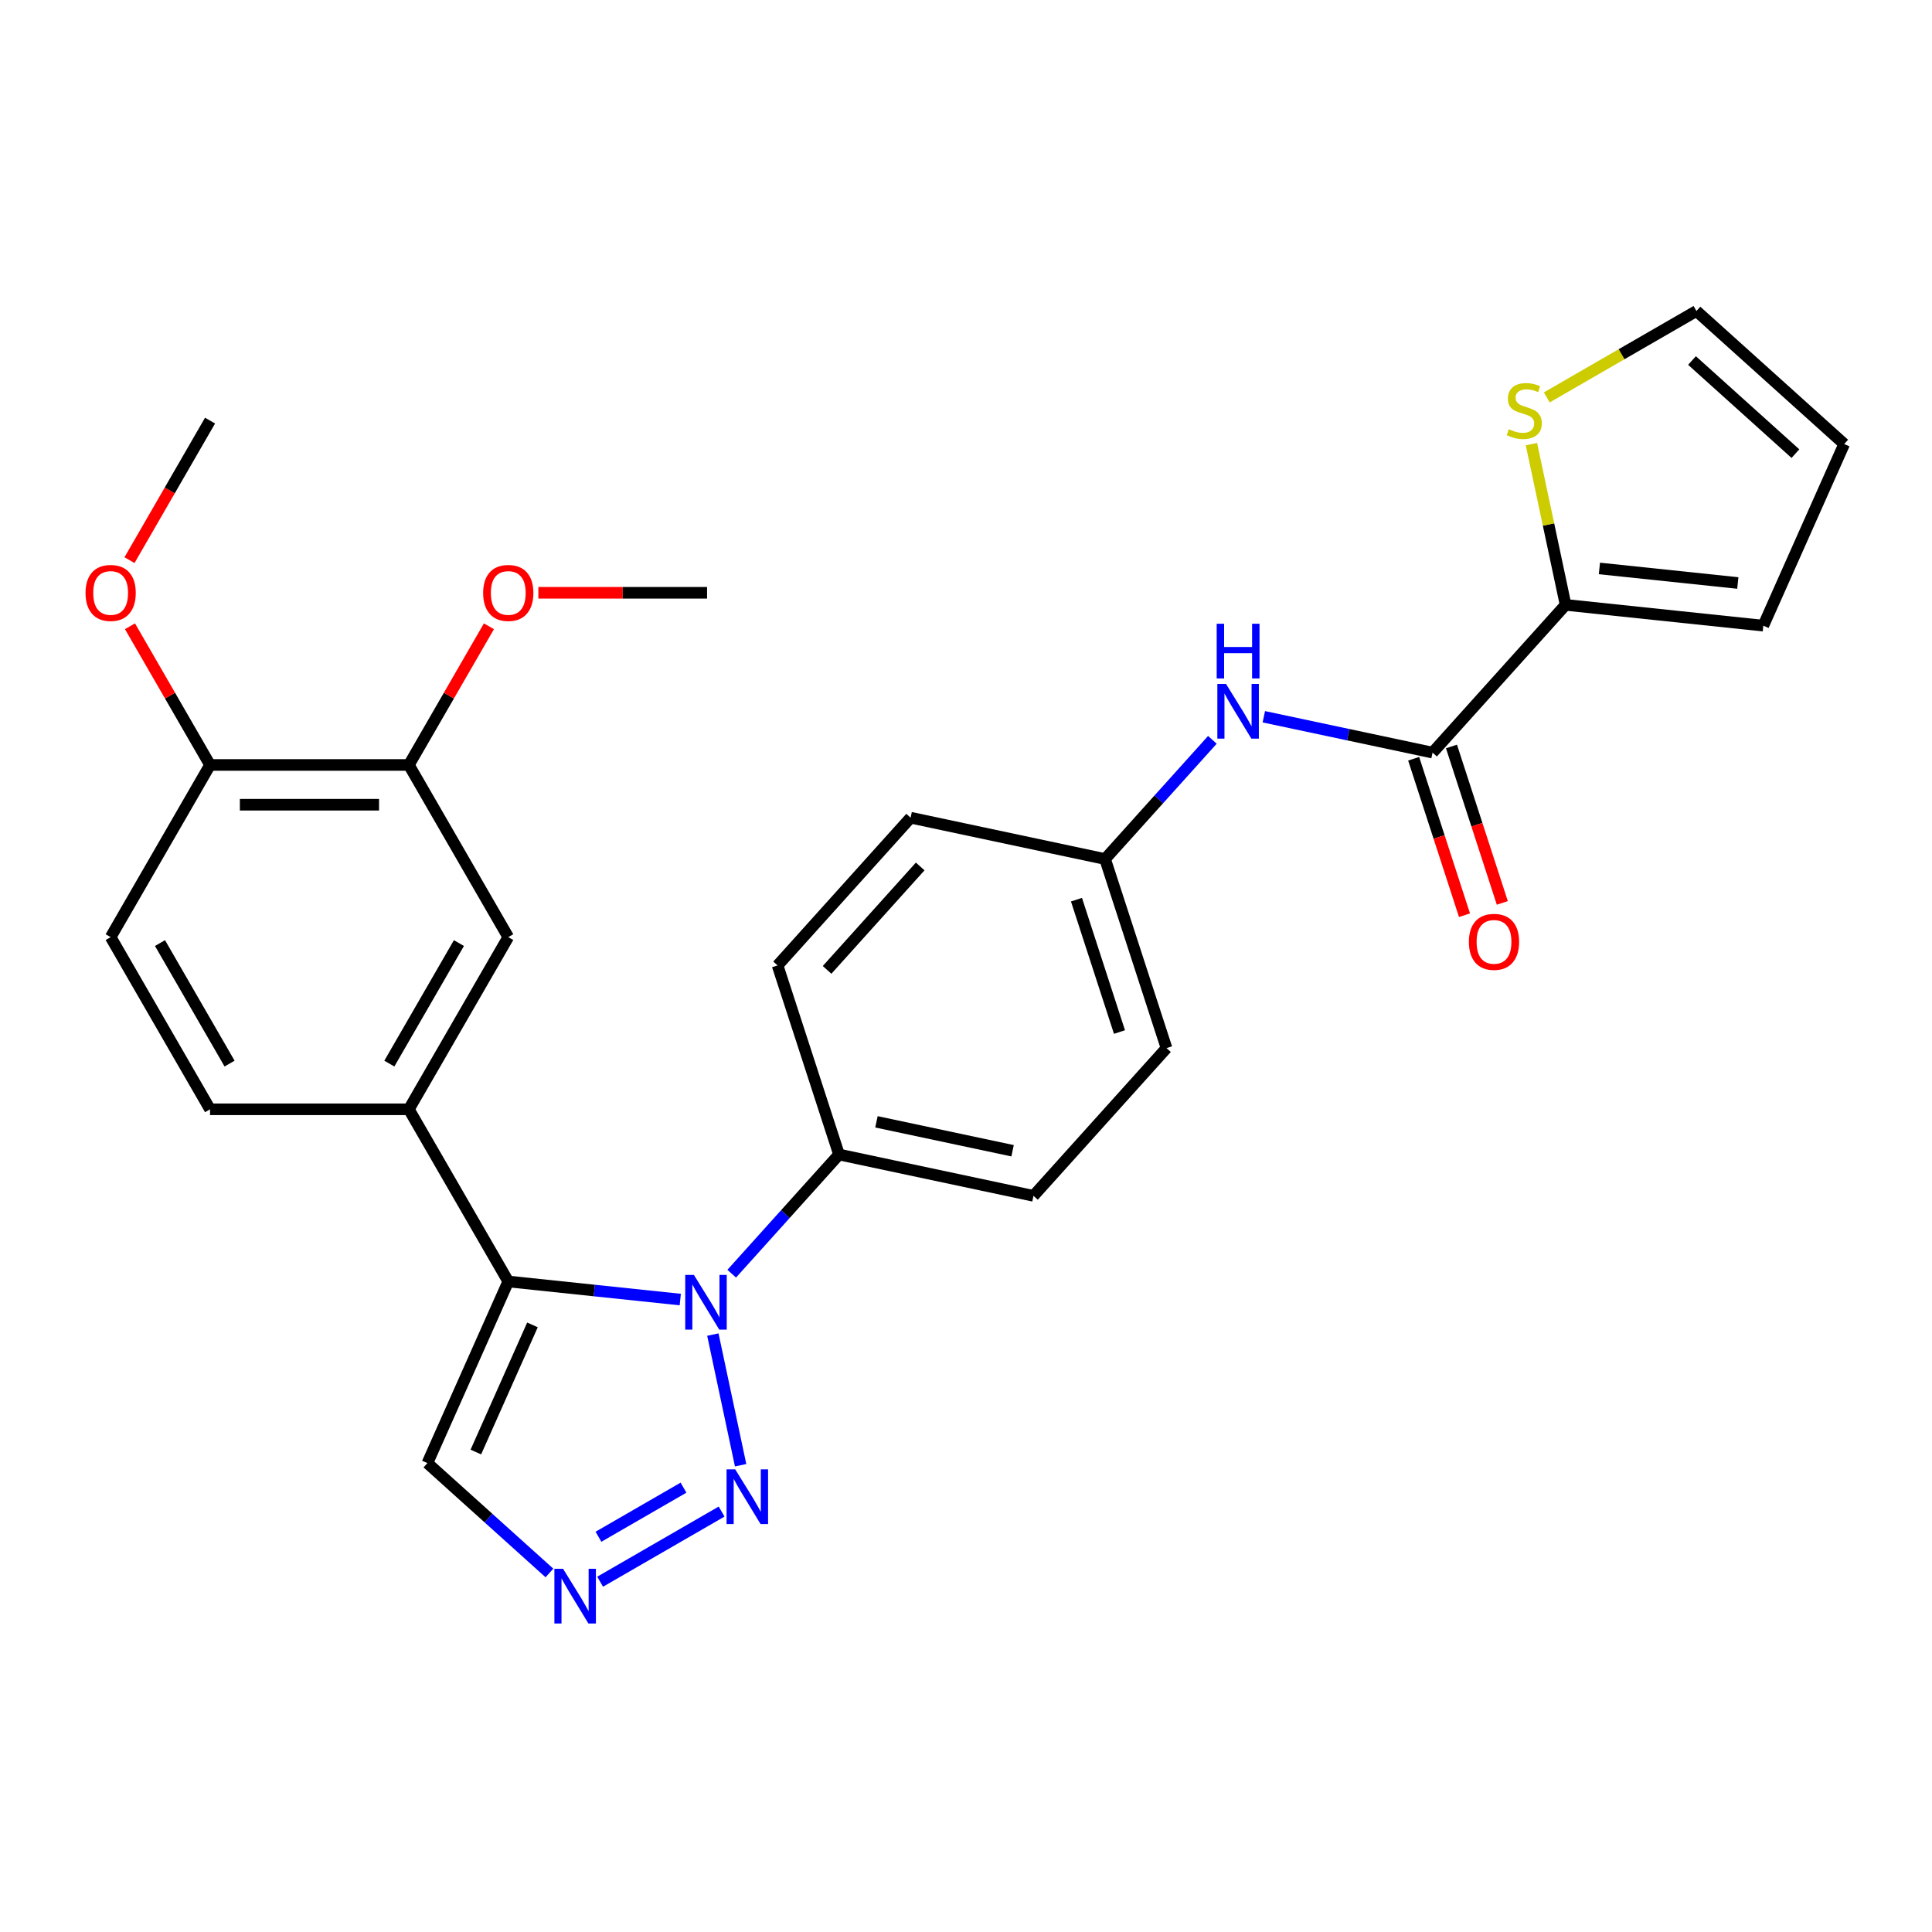 <?xml version='1.0' encoding='iso-8859-1'?>
<svg version='1.1' baseProfile='full'
              xmlns='http://www.w3.org/2000/svg'
                      xmlns:rdkit='http://www.rdkit.org/xml'
                      xmlns:xlink='http://www.w3.org/1999/xlink'
                  xml:space='preserve'
width='1000px' height='1000px' viewBox='0 0 1000 1000'>
<!-- END OF HEADER -->
<rect style='opacity:1.0;fill:#FFFFFF;stroke:none' width='1000' height='1000' x='0' y='0'> </rect>
<path class='bond-0' d='M 352.105,672.648 L 307.591,667.97' style='fill:none;fill-rule:evenodd;stroke:#0000FF;stroke-width:6px;stroke-linecap:butt;stroke-linejoin:miter;stroke-opacity:1' />
<path class='bond-0' d='M 307.591,667.97 L 263.078,663.291' style='fill:none;fill-rule:evenodd;stroke:#000000;stroke-width:6px;stroke-linecap:butt;stroke-linejoin:miter;stroke-opacity:1' />
<path class='bond-1' d='M 368.974,690.78 L 383.346,758.397' style='fill:none;fill-rule:evenodd;stroke:#0000FF;stroke-width:6px;stroke-linecap:butt;stroke-linejoin:miter;stroke-opacity:1' />
<path class='bond-8' d='M 378.73,659.263 L 406.502,628.419' style='fill:none;fill-rule:evenodd;stroke:#0000FF;stroke-width:6px;stroke-linecap:butt;stroke-linejoin:miter;stroke-opacity:1' />
<path class='bond-8' d='M 406.502,628.419 L 434.273,597.576' style='fill:none;fill-rule:evenodd;stroke:#000000;stroke-width:6px;stroke-linecap:butt;stroke-linejoin:miter;stroke-opacity:1' />
<path class='bond-4' d='M 263.078,663.291 L 211.626,574.174' style='fill:none;fill-rule:evenodd;stroke:#000000;stroke-width:6px;stroke-linecap:butt;stroke-linejoin:miter;stroke-opacity:1' />
<path class='bond-5' d='M 263.078,663.291 L 221.223,757.298' style='fill:none;fill-rule:evenodd;stroke:#000000;stroke-width:6px;stroke-linecap:butt;stroke-linejoin:miter;stroke-opacity:1' />
<path class='bond-5' d='M 275.601,685.763 L 246.303,751.568' style='fill:none;fill-rule:evenodd;stroke:#000000;stroke-width:6px;stroke-linecap:butt;stroke-linejoin:miter;stroke-opacity:1' />
<path class='bond-2' d='M 373.5,782.388 L 310.623,818.69' style='fill:none;fill-rule:evenodd;stroke:#0000FF;stroke-width:6px;stroke-linecap:butt;stroke-linejoin:miter;stroke-opacity:1' />
<path class='bond-2' d='M 353.778,770.01 L 309.765,795.421' style='fill:none;fill-rule:evenodd;stroke:#0000FF;stroke-width:6px;stroke-linecap:butt;stroke-linejoin:miter;stroke-opacity:1' />
<path class='bond-28' d='M 284.383,814.167 L 252.803,785.733' style='fill:none;fill-rule:evenodd;stroke:#0000FF;stroke-width:6px;stroke-linecap:butt;stroke-linejoin:miter;stroke-opacity:1' />
<path class='bond-28' d='M 252.803,785.733 L 221.223,757.298' style='fill:none;fill-rule:evenodd;stroke:#000000;stroke-width:6px;stroke-linecap:butt;stroke-linejoin:miter;stroke-opacity:1' />
<path class='bond-3' d='M 741.495,389.554 L 697.824,380.271' style='fill:none;fill-rule:evenodd;stroke:#000000;stroke-width:6px;stroke-linecap:butt;stroke-linejoin:miter;stroke-opacity:1' />
<path class='bond-3' d='M 697.824,380.271 L 654.153,370.989' style='fill:none;fill-rule:evenodd;stroke:#0000FF;stroke-width:6px;stroke-linecap:butt;stroke-linejoin:miter;stroke-opacity:1' />
<path class='bond-6' d='M 741.495,389.554 L 810.351,313.082' style='fill:none;fill-rule:evenodd;stroke:#000000;stroke-width:6px;stroke-linecap:butt;stroke-linejoin:miter;stroke-opacity:1' />
<path class='bond-14' d='M 731.709,392.734 L 744.864,433.221' style='fill:none;fill-rule:evenodd;stroke:#000000;stroke-width:6px;stroke-linecap:butt;stroke-linejoin:miter;stroke-opacity:1' />
<path class='bond-14' d='M 744.864,433.221 L 758.019,473.708' style='fill:none;fill-rule:evenodd;stroke:#FF0000;stroke-width:6px;stroke-linecap:butt;stroke-linejoin:miter;stroke-opacity:1' />
<path class='bond-14' d='M 751.282,386.374 L 764.437,426.861' style='fill:none;fill-rule:evenodd;stroke:#000000;stroke-width:6px;stroke-linecap:butt;stroke-linejoin:miter;stroke-opacity:1' />
<path class='bond-14' d='M 764.437,426.861 L 777.592,467.348' style='fill:none;fill-rule:evenodd;stroke:#FF0000;stroke-width:6px;stroke-linecap:butt;stroke-linejoin:miter;stroke-opacity:1' />
<path class='bond-10' d='M 211.626,574.174 L 263.078,485.057' style='fill:none;fill-rule:evenodd;stroke:#000000;stroke-width:6px;stroke-linecap:butt;stroke-linejoin:miter;stroke-opacity:1' />
<path class='bond-10' d='M 201.52,550.516 L 237.536,488.135' style='fill:none;fill-rule:evenodd;stroke:#000000;stroke-width:6px;stroke-linecap:butt;stroke-linejoin:miter;stroke-opacity:1' />
<path class='bond-16' d='M 211.626,574.174 L 108.722,574.174' style='fill:none;fill-rule:evenodd;stroke:#000000;stroke-width:6px;stroke-linecap:butt;stroke-linejoin:miter;stroke-opacity:1' />
<path class='bond-9' d='M 810.351,313.082 L 801.509,271.481' style='fill:none;fill-rule:evenodd;stroke:#000000;stroke-width:6px;stroke-linecap:butt;stroke-linejoin:miter;stroke-opacity:1' />
<path class='bond-9' d='M 801.509,271.481 L 792.666,229.88' style='fill:none;fill-rule:evenodd;stroke:#CCCC00;stroke-width:6px;stroke-linecap:butt;stroke-linejoin:miter;stroke-opacity:1' />
<path class='bond-13' d='M 810.351,313.082 L 912.691,323.838' style='fill:none;fill-rule:evenodd;stroke:#000000;stroke-width:6px;stroke-linecap:butt;stroke-linejoin:miter;stroke-opacity:1' />
<path class='bond-13' d='M 827.853,294.227 L 899.491,301.757' style='fill:none;fill-rule:evenodd;stroke:#000000;stroke-width:6px;stroke-linecap:butt;stroke-linejoin:miter;stroke-opacity:1' />
<path class='bond-7' d='M 627.528,382.944 L 599.756,413.788' style='fill:none;fill-rule:evenodd;stroke:#0000FF;stroke-width:6px;stroke-linecap:butt;stroke-linejoin:miter;stroke-opacity:1' />
<path class='bond-7' d='M 599.756,413.788 L 571.985,444.631' style='fill:none;fill-rule:evenodd;stroke:#000000;stroke-width:6px;stroke-linecap:butt;stroke-linejoin:miter;stroke-opacity:1' />
<path class='bond-19' d='M 434.273,597.576 L 534.928,618.97' style='fill:none;fill-rule:evenodd;stroke:#000000;stroke-width:6px;stroke-linecap:butt;stroke-linejoin:miter;stroke-opacity:1' />
<path class='bond-19' d='M 453.65,580.654 L 524.109,595.63' style='fill:none;fill-rule:evenodd;stroke:#000000;stroke-width:6px;stroke-linecap:butt;stroke-linejoin:miter;stroke-opacity:1' />
<path class='bond-20' d='M 434.273,597.576 L 402.474,499.709' style='fill:none;fill-rule:evenodd;stroke:#000000;stroke-width:6px;stroke-linecap:butt;stroke-linejoin:miter;stroke-opacity:1' />
<path class='bond-15' d='M 800.609,205.699 L 839.341,183.337' style='fill:none;fill-rule:evenodd;stroke:#CCCC00;stroke-width:6px;stroke-linecap:butt;stroke-linejoin:miter;stroke-opacity:1' />
<path class='bond-15' d='M 839.341,183.337 L 878.073,160.975' style='fill:none;fill-rule:evenodd;stroke:#000000;stroke-width:6px;stroke-linecap:butt;stroke-linejoin:miter;stroke-opacity:1' />
<path class='bond-11' d='M 263.078,485.057 L 211.626,395.94' style='fill:none;fill-rule:evenodd;stroke:#000000;stroke-width:6px;stroke-linecap:butt;stroke-linejoin:miter;stroke-opacity:1' />
<path class='bond-24' d='M 211.626,395.94 L 232.348,360.048' style='fill:none;fill-rule:evenodd;stroke:#000000;stroke-width:6px;stroke-linecap:butt;stroke-linejoin:miter;stroke-opacity:1' />
<path class='bond-24' d='M 232.348,360.048 L 253.071,324.156' style='fill:none;fill-rule:evenodd;stroke:#FF0000;stroke-width:6px;stroke-linecap:butt;stroke-linejoin:miter;stroke-opacity:1' />
<path class='bond-30' d='M 211.626,395.94 L 108.722,395.94' style='fill:none;fill-rule:evenodd;stroke:#000000;stroke-width:6px;stroke-linecap:butt;stroke-linejoin:miter;stroke-opacity:1' />
<path class='bond-30' d='M 196.19,416.521 L 124.158,416.521' style='fill:none;fill-rule:evenodd;stroke:#000000;stroke-width:6px;stroke-linecap:butt;stroke-linejoin:miter;stroke-opacity:1' />
<path class='bond-12' d='M 108.722,395.94 L 57.271,485.057' style='fill:none;fill-rule:evenodd;stroke:#000000;stroke-width:6px;stroke-linecap:butt;stroke-linejoin:miter;stroke-opacity:1' />
<path class='bond-25' d='M 108.722,395.94 L 88,360.048' style='fill:none;fill-rule:evenodd;stroke:#000000;stroke-width:6px;stroke-linecap:butt;stroke-linejoin:miter;stroke-opacity:1' />
<path class='bond-25' d='M 88,360.048 L 67.278,324.156' style='fill:none;fill-rule:evenodd;stroke:#FF0000;stroke-width:6px;stroke-linecap:butt;stroke-linejoin:miter;stroke-opacity:1' />
<path class='bond-17' d='M 912.691,323.838 L 954.545,229.831' style='fill:none;fill-rule:evenodd;stroke:#000000;stroke-width:6px;stroke-linecap:butt;stroke-linejoin:miter;stroke-opacity:1' />
<path class='bond-31' d='M 878.073,160.975 L 954.545,229.831' style='fill:none;fill-rule:evenodd;stroke:#000000;stroke-width:6px;stroke-linecap:butt;stroke-linejoin:miter;stroke-opacity:1' />
<path class='bond-31' d='M 875.773,186.598 L 929.303,234.797' style='fill:none;fill-rule:evenodd;stroke:#000000;stroke-width:6px;stroke-linecap:butt;stroke-linejoin:miter;stroke-opacity:1' />
<path class='bond-18' d='M 108.722,574.174 L 57.271,485.057' style='fill:none;fill-rule:evenodd;stroke:#000000;stroke-width:6px;stroke-linecap:butt;stroke-linejoin:miter;stroke-opacity:1' />
<path class='bond-18' d='M 118.828,550.516 L 82.812,488.135' style='fill:none;fill-rule:evenodd;stroke:#000000;stroke-width:6px;stroke-linecap:butt;stroke-linejoin:miter;stroke-opacity:1' />
<path class='bond-23' d='M 534.928,618.97 L 603.784,542.498' style='fill:none;fill-rule:evenodd;stroke:#000000;stroke-width:6px;stroke-linecap:butt;stroke-linejoin:miter;stroke-opacity:1' />
<path class='bond-22' d='M 402.474,499.709 L 471.33,423.236' style='fill:none;fill-rule:evenodd;stroke:#000000;stroke-width:6px;stroke-linecap:butt;stroke-linejoin:miter;stroke-opacity:1' />
<path class='bond-22' d='M 428.097,502.009 L 476.296,448.478' style='fill:none;fill-rule:evenodd;stroke:#000000;stroke-width:6px;stroke-linecap:butt;stroke-linejoin:miter;stroke-opacity:1' />
<path class='bond-21' d='M 571.985,444.631 L 471.33,423.236' style='fill:none;fill-rule:evenodd;stroke:#000000;stroke-width:6px;stroke-linecap:butt;stroke-linejoin:miter;stroke-opacity:1' />
<path class='bond-29' d='M 571.985,444.631 L 603.784,542.498' style='fill:none;fill-rule:evenodd;stroke:#000000;stroke-width:6px;stroke-linecap:butt;stroke-linejoin:miter;stroke-opacity:1' />
<path class='bond-29' d='M 557.181,465.671 L 579.44,534.178' style='fill:none;fill-rule:evenodd;stroke:#000000;stroke-width:6px;stroke-linecap:butt;stroke-linejoin:miter;stroke-opacity:1' />
<path class='bond-26' d='M 278.65,306.823 L 322.316,306.823' style='fill:none;fill-rule:evenodd;stroke:#FF0000;stroke-width:6px;stroke-linecap:butt;stroke-linejoin:miter;stroke-opacity:1' />
<path class='bond-26' d='M 322.316,306.823 L 365.981,306.823' style='fill:none;fill-rule:evenodd;stroke:#000000;stroke-width:6px;stroke-linecap:butt;stroke-linejoin:miter;stroke-opacity:1' />
<path class='bond-27' d='M 67.024,289.931 L 87.873,253.819' style='fill:none;fill-rule:evenodd;stroke:#FF0000;stroke-width:6px;stroke-linecap:butt;stroke-linejoin:miter;stroke-opacity:1' />
<path class='bond-27' d='M 87.873,253.819 L 108.722,217.706' style='fill:none;fill-rule:evenodd;stroke:#000000;stroke-width:6px;stroke-linecap:butt;stroke-linejoin:miter;stroke-opacity:1' />
<path  class='atom-0' d='M 359.157 659.888
L 368.437 674.888
Q 369.357 676.368, 370.837 679.048
Q 372.317 681.728, 372.397 681.888
L 372.397 659.888
L 376.157 659.888
L 376.157 688.208
L 372.277 688.208
L 362.317 671.808
Q 361.157 669.888, 359.917 667.688
Q 358.717 665.488, 358.357 664.808
L 358.357 688.208
L 354.677 688.208
L 354.677 659.888
L 359.157 659.888
' fill='#0000FF'/>
<path  class='atom-2' d='M 380.552 760.542
L 389.832 775.542
Q 390.752 777.022, 392.232 779.702
Q 393.712 782.382, 393.792 782.542
L 393.792 760.542
L 397.552 760.542
L 397.552 788.862
L 393.672 788.862
L 383.712 772.462
Q 382.552 770.542, 381.312 768.342
Q 380.112 766.142, 379.752 765.462
L 379.752 788.862
L 376.072 788.862
L 376.072 760.542
L 380.552 760.542
' fill='#0000FF'/>
<path  class='atom-3' d='M 291.435 811.994
L 300.715 826.994
Q 301.635 828.474, 303.115 831.154
Q 304.595 833.834, 304.675 833.994
L 304.675 811.994
L 308.435 811.994
L 308.435 840.314
L 304.555 840.314
L 294.595 823.914
Q 293.435 821.994, 292.195 819.794
Q 290.995 817.594, 290.635 816.914
L 290.635 840.314
L 286.955 840.314
L 286.955 811.994
L 291.435 811.994
' fill='#0000FF'/>
<path  class='atom-8' d='M 634.581 353.999
L 643.861 368.999
Q 644.781 370.479, 646.261 373.159
Q 647.741 375.839, 647.821 375.999
L 647.821 353.999
L 651.581 353.999
L 651.581 382.319
L 647.701 382.319
L 637.741 365.919
Q 636.581 363.999, 635.341 361.799
Q 634.141 359.599, 633.781 358.919
L 633.781 382.319
L 630.101 382.319
L 630.101 353.999
L 634.581 353.999
' fill='#0000FF'/>
<path  class='atom-8' d='M 629.761 322.847
L 633.601 322.847
L 633.601 334.887
L 648.081 334.887
L 648.081 322.847
L 651.921 322.847
L 651.921 351.167
L 648.081 351.167
L 648.081 338.087
L 633.601 338.087
L 633.601 351.167
L 629.761 351.167
L 629.761 322.847
' fill='#0000FF'/>
<path  class='atom-10' d='M 780.956 222.147
Q 781.276 222.267, 782.596 222.827
Q 783.916 223.387, 785.356 223.747
Q 786.836 224.067, 788.276 224.067
Q 790.956 224.067, 792.516 222.787
Q 794.076 221.467, 794.076 219.187
Q 794.076 217.627, 793.276 216.667
Q 792.516 215.707, 791.316 215.187
Q 790.116 214.667, 788.116 214.067
Q 785.596 213.307, 784.076 212.587
Q 782.596 211.867, 781.516 210.347
Q 780.476 208.827, 780.476 206.267
Q 780.476 202.707, 782.876 200.507
Q 785.316 198.307, 790.116 198.307
Q 793.396 198.307, 797.116 199.867
L 796.196 202.947
Q 792.796 201.547, 790.236 201.547
Q 787.476 201.547, 785.956 202.707
Q 784.436 203.827, 784.476 205.787
Q 784.476 207.307, 785.236 208.227
Q 786.036 209.147, 787.156 209.667
Q 788.316 210.187, 790.236 210.787
Q 792.796 211.587, 794.316 212.387
Q 795.836 213.187, 796.916 214.827
Q 798.036 216.427, 798.036 219.187
Q 798.036 223.107, 795.396 225.227
Q 792.796 227.307, 788.436 227.307
Q 785.916 227.307, 783.996 226.747
Q 782.116 226.227, 779.876 225.307
L 780.956 222.147
' fill='#CCCC00'/>
<path  class='atom-15' d='M 760.294 487.501
Q 760.294 480.701, 763.654 476.901
Q 767.014 473.101, 773.294 473.101
Q 779.574 473.101, 782.934 476.901
Q 786.294 480.701, 786.294 487.501
Q 786.294 494.381, 782.894 498.301
Q 779.494 502.181, 773.294 502.181
Q 767.054 502.181, 763.654 498.301
Q 760.294 494.421, 760.294 487.501
M 773.294 498.981
Q 777.614 498.981, 779.934 496.101
Q 782.294 493.181, 782.294 487.501
Q 782.294 481.941, 779.934 479.141
Q 777.614 476.301, 773.294 476.301
Q 768.974 476.301, 766.614 479.101
Q 764.294 481.901, 764.294 487.501
Q 764.294 493.221, 766.614 496.101
Q 768.974 498.981, 773.294 498.981
' fill='#FF0000'/>
<path  class='atom-25' d='M 250.078 306.903
Q 250.078 300.103, 253.438 296.303
Q 256.798 292.503, 263.078 292.503
Q 269.358 292.503, 272.718 296.303
Q 276.078 300.103, 276.078 306.903
Q 276.078 313.783, 272.678 317.703
Q 269.278 321.583, 263.078 321.583
Q 256.838 321.583, 253.438 317.703
Q 250.078 313.823, 250.078 306.903
M 263.078 318.383
Q 267.398 318.383, 269.718 315.503
Q 272.078 312.583, 272.078 306.903
Q 272.078 301.343, 269.718 298.543
Q 267.398 295.703, 263.078 295.703
Q 258.758 295.703, 256.398 298.503
Q 254.078 301.303, 254.078 306.903
Q 254.078 312.623, 256.398 315.503
Q 258.758 318.383, 263.078 318.383
' fill='#FF0000'/>
<path  class='atom-26' d='M 44.271 306.903
Q 44.271 300.103, 47.631 296.303
Q 50.991 292.503, 57.271 292.503
Q 63.551 292.503, 66.911 296.303
Q 70.271 300.103, 70.271 306.903
Q 70.271 313.783, 66.871 317.703
Q 63.471 321.583, 57.271 321.583
Q 51.031 321.583, 47.631 317.703
Q 44.271 313.823, 44.271 306.903
M 57.271 318.383
Q 61.591 318.383, 63.911 315.503
Q 66.271 312.583, 66.271 306.903
Q 66.271 301.343, 63.911 298.543
Q 61.591 295.703, 57.271 295.703
Q 52.951 295.703, 50.591 298.503
Q 48.271 301.303, 48.271 306.903
Q 48.271 312.623, 50.591 315.503
Q 52.951 318.383, 57.271 318.383
' fill='#FF0000'/>
</svg>
